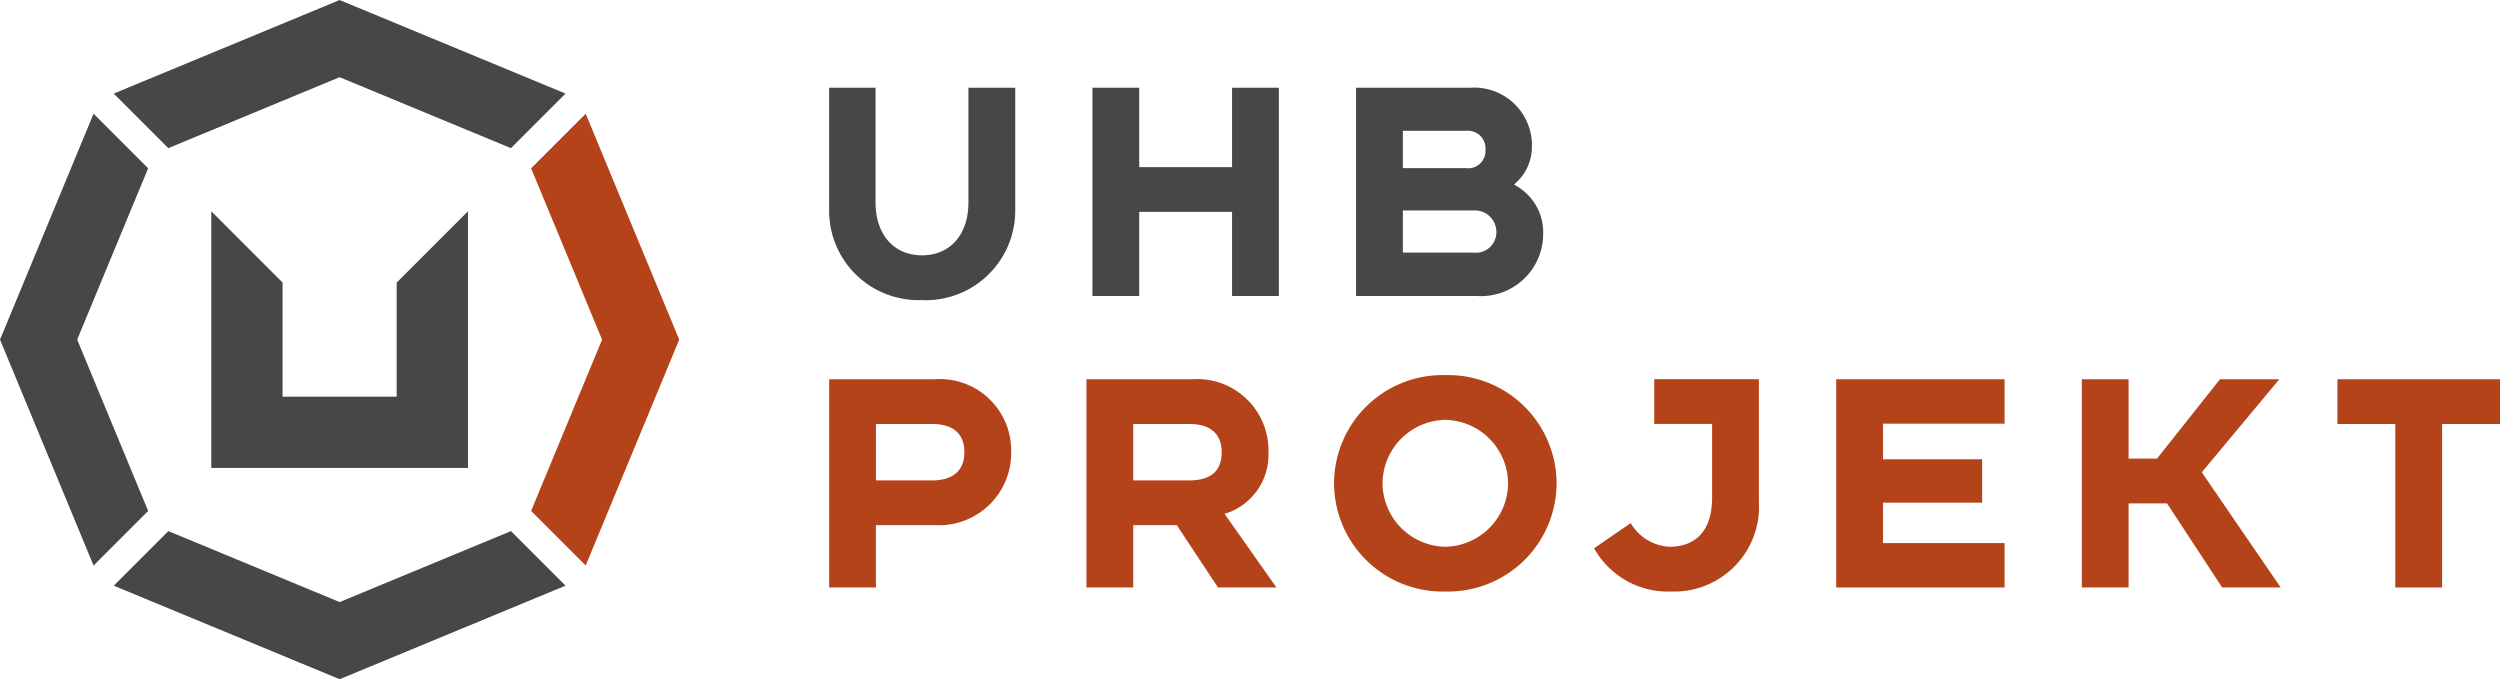 <svg id="Component_19_1" data-name="Component 19 – 1" xmlns="http://www.w3.org/2000/svg" width="152.347" height="41.393" viewBox="0 0 152.347 41.393">
  <path id="Path_1" data-name="Path 1" d="M-2851.875,293.16V308.8h15.644V293.16l-4.346,4.346v6.953h-6.953v-6.953Z" transform="translate(2864.75 -280.286)" fill="#464749"/>
  <path id="Path_2" data-name="Path 2" d="M-2768.464,268.74l-3.326,3.326,4.324,10.44-4.324,10.439,3.326,3.326,5.7-13.765Z" transform="translate(2804.155 -261.809)" fill="#b54319"/>
  <path id="Path_3" data-name="Path 3" d="M-2872.969,249.289l10.439-4.324,10.439,4.324,3.326-3.326-13.765-5.7-13.765,5.7Z" transform="translate(2883.226 -240.261)" fill="#464749"/>
  <path id="Path_4" data-name="Path 4" d="M-2895.747,292.945l-4.324-10.439,4.324-10.44-3.326-3.326-5.7,13.766,5.7,13.765Z" transform="translate(2904.774 -261.809)" fill="#464749"/>
  <path id="Path_5" data-name="Path 5" d="M-2852.09,373.246l-10.439,4.324-10.439-4.324-3.326,3.326,13.765,5.7,13.765-5.7Z" transform="translate(2883.226 -340.881)" fill="#464749"/>
  <path id="Path_6" data-name="Path 6" d="M-2691.5,275.169a5.447,5.447,0,0,1-5.66-5.473V262.23h2.83v6.988c0,1.958,1.111,3.224,2.83,3.224s2.829-1.265,2.829-3.224V262.23h2.852V269.7a5.457,5.457,0,0,1-5.681,5.473" transform="translate(2747.686 -256.883)" fill="#464749"/>
  <path id="Path_7" data-name="Path 7" d="M-2622.728,274.919v-5.127h-5.659v5.127h-2.851V262.23h2.851v4.836h5.659V262.23h2.852v12.69Z" transform="translate(2697.809 -256.883)" fill="#464749"/>
  <path id="Path_8" data-name="Path 8" d="M-2565.233,274.92V262.23h6.947a3.518,3.518,0,0,1,3.771,3.543,2.962,2.962,0,0,1-.921,2.2l-.165.154.192.119a3.249,3.249,0,0,1,1.579,2.863,3.792,3.792,0,0,1-4.02,3.813Zm2.852-2.644h4.282a1.253,1.253,0,0,0,1.418-1.273,1.313,1.313,0,0,0-1.418-1.293h-4.282Zm0-5.147h3.846a1.055,1.055,0,0,0,1.189-1.127,1.075,1.075,0,0,0-1.189-1.148h-3.846Z" transform="translate(2647.869 -256.883)" fill="#464749"/>
  <path id="Path_9" data-name="Path 9" d="M-2697.157,347.9v-12.69h6.448a4.346,4.346,0,0,1,4.643,4.435,4.4,4.4,0,0,1-4.643,4.456h-3.6v3.8Zm2.851-6.525h3.41c1.294,0,1.978-.6,1.978-1.729,0-.78-.343-1.709-1.978-1.709h-3.41Z" transform="translate(2747.686 -312.1)" fill="#b54319"/>
  <path id="Path_10" data-name="Path 10" d="M-2624.72,347.9l-2.512-3.8h-2.652v3.8h-2.851v-12.69h6.449a4.346,4.346,0,0,1,4.643,4.435,3.761,3.761,0,0,1-2.448,3.694l-.234.066,3.166,4.493Zm-5.164-6.525h3.411c1.313,0,1.979-.575,1.979-1.709,0-.789-.344-1.729-1.979-1.729h-3.411Z" transform="translate(2698.942 -312.1)" fill="#b54319"/>
  <path id="Path_11" data-name="Path 11" d="M-2563.961,347.369a6.618,6.618,0,0,1-6.781-6.594,6.618,6.618,0,0,1,6.781-6.594,6.618,6.618,0,0,1,6.781,6.594,6.618,6.618,0,0,1-6.781,6.594m0-10.461a3.9,3.9,0,0,0-3.826,3.867,3.9,3.9,0,0,0,3.826,3.867,3.9,3.9,0,0,0,3.825-3.867,3.9,3.9,0,0,0-3.825-3.867" transform="translate(2652.037 -311.323)" fill="#b54319"/>
  <path id="Path_12" data-name="Path 12" d="M-2445,347.9v-12.69h10.262v2.706h-7.41v2.172h6.04v2.644h-6.04v2.462h7.41V347.9Z" transform="translate(2556.896 -312.099)" fill="#b54319"/>
  <path id="Path_13" data-name="Path 13" d="M-2374.956,347.9l-3.362-5.126h-2.341V347.9h-2.851v-12.69h2.851v4.836h1.729l3.84-4.836h3.617l-4.726,5.67,4.808,7.019Z" transform="translate(2510.373 -312.099)" fill="#b54319"/>
  <path id="Path_14" data-name="Path 14" d="M-2315.979,347.9v-9.963h-3.529v-2.727h9.909v2.727h-3.529V347.9Z" transform="translate(2461.947 -312.099)" fill="#b54319"/>
  <path id="Path_15" data-name="Path 15" d="M-2500.9,348.146a5.146,5.146,0,0,1-4.7-2.637l2.231-1.53a2.925,2.925,0,0,0,2.381,1.44c.963,0,2.58-.392,2.58-3.016v-4.469h-3.528v-2.727h6.379v7.486a5.168,5.168,0,0,1-5.349,5.453" transform="translate(2602.742 -312.1)" fill="#b54319"/>
</svg>
